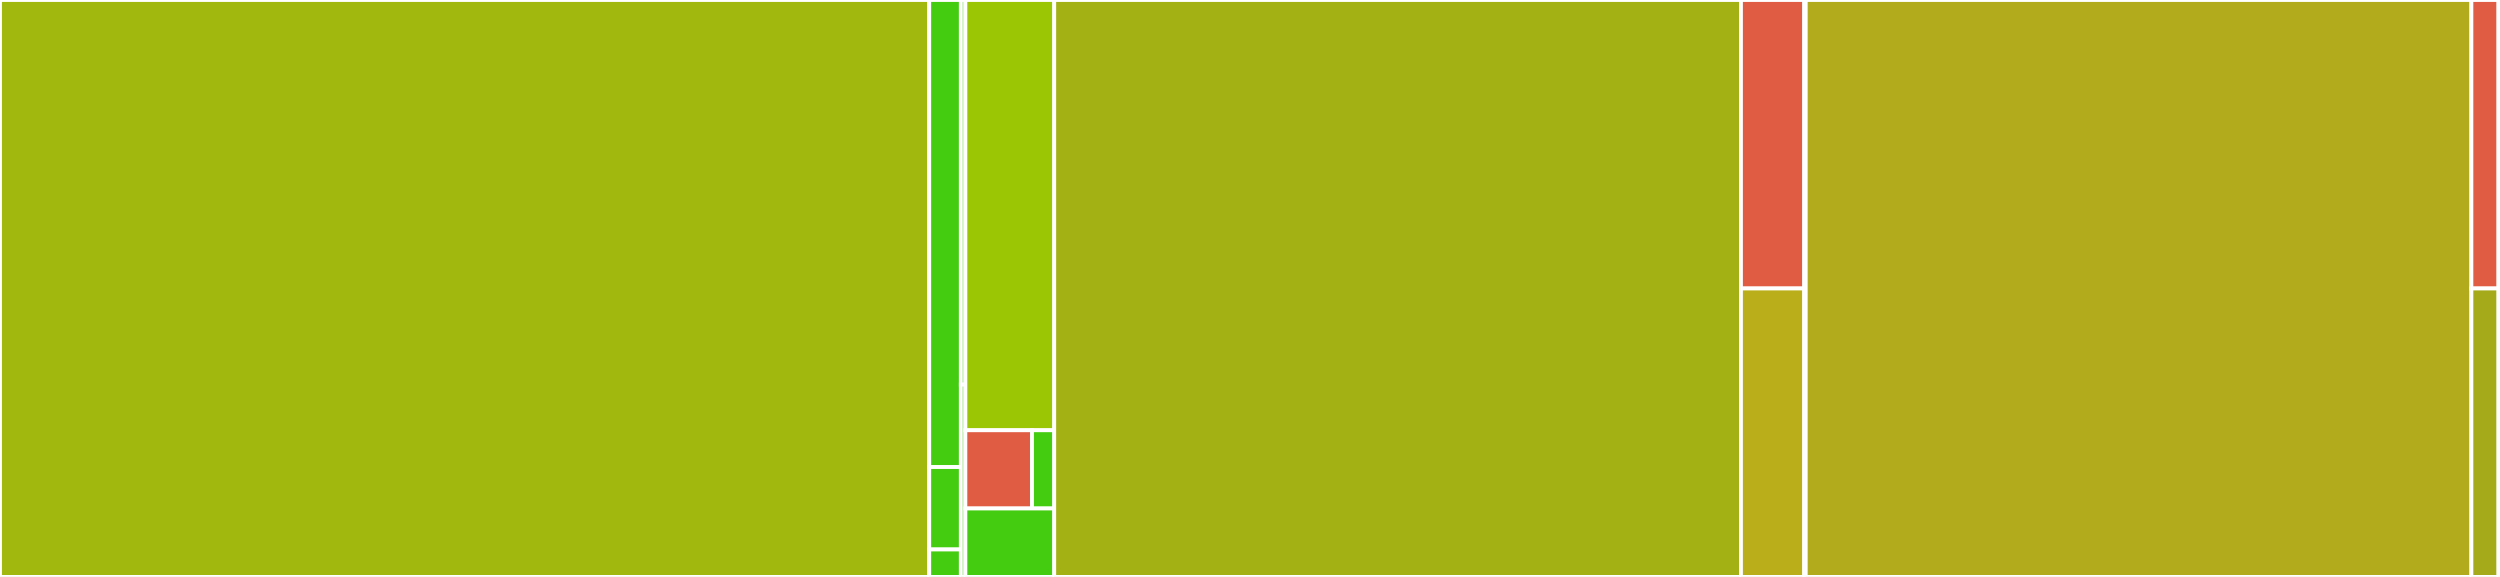 <svg baseProfile="full" width="650" height="150" viewBox="0 0 650 150" version="1.1"
xmlns="http://www.w3.org/2000/svg" xmlns:ev="http://www.w3.org/2001/xml-events"
xmlns:xlink="http://www.w3.org/1999/xlink">

<rect x="0" y="0" width="650" height="150" fill="#333333" stroke="none"/>

<style>rect.s{mask:url(#mask);}</style>
<defs>
  <pattern id="white" width="4" height="4" patternUnits="userSpaceOnUse" patternTransform="rotate(45)">
    <rect width="2" height="2" transform="translate(0,0)" fill="white"></rect>
  </pattern>
  <mask id="mask">
    <rect x="0" y="0" width="100%" height="100%" fill="url(#white)"></rect>
  </mask>
</defs>

<rect x="0" y="0" width="241.596" height="150.0" fill="#a1b90e" stroke="white" stroke-width="1" class=" tooltipped" data-content="scala/singleton/ops/impl/GeneralMacros.scala"><title>scala/singleton/ops/impl/GeneralMacros.scala</title></rect>
<rect x="241.596" y="0" width="8.223" height="121.429" fill="#4c1" stroke="white" stroke-width="1" class=" tooltipped" data-content="scala/singleton/ops/impl/Op.scala"><title>scala/singleton/ops/impl/Op.scala</title></rect>
<rect x="241.596" y="121.429" width="8.223" height="21.429" fill="#4c1" stroke="white" stroke-width="1" class=" tooltipped" data-content="scala/singleton/ops/impl/util.scala"><title>scala/singleton/ops/impl/util.scala</title></rect>
<rect x="241.596" y="142.857" width="8.223" height="7.143" fill="#4c1" stroke="white" stroke-width="1" class=" tooltipped" data-content="scala/singleton/ops/impl/InterpolatorTest.scala"><title>scala/singleton/ops/impl/InterpolatorTest.scala</title></rect>
<rect x="249.819" y="0" width="1.175" height="100" fill="#4c1" stroke="white" stroke-width="1" class=" tooltipped" data-content="scala/singleton/ops/package.scala"><title>scala/singleton/ops/package.scala</title></rect>
<rect x="249.819" y="100" width="1.175" height="50" fill="#4c1" stroke="white" stroke-width="1" class=" tooltipped" data-content="scala/singleton/ops/OpContainer.scala"><title>scala/singleton/ops/OpContainer.scala</title></rect>
<rect x="250.994" y="0" width="23.102" height="111.864" fill="#9ac603" stroke="white" stroke-width="1" class=" tooltipped" data-content="scala/singleton/twoface/package.scala"><title>scala/singleton/twoface/package.scala</title></rect>
<rect x="250.994" y="111.864" width="17.327" height="20.339" fill="#e05d44" stroke="white" stroke-width="1" class=" tooltipped" data-content="scala/singleton/twoface/impl/CheckedShell.scala"><title>scala/singleton/twoface/impl/CheckedShell.scala</title></rect>
<rect x="268.321" y="111.864" width="5.776" height="20.339" fill="#4c1" stroke="white" stroke-width="1" class=" tooltipped" data-content="scala/singleton/twoface/impl/CaseClassSkipper.scala"><title>scala/singleton/twoface/impl/CaseClassSkipper.scala</title></rect>
<rect x="250.994" y="132.203" width="23.102" height="17.797" fill="#4c1" stroke="white" stroke-width="1" class=" tooltipped" data-content="scala/singleton/twoface/TwoFace.scala"><title>scala/singleton/twoface/TwoFace.scala</title></rect>
<rect x="274.096" y="0" width="178.554" height="150.0" fill="#a3b114" stroke="white" stroke-width="1" class=" tooltipped" data-content="scala_2.13+/singleton/twoface/impl/TwoFaceAny.scala"><title>scala_2.13+/singleton/twoface/impl/TwoFaceAny.scala</title></rect>
<rect x="452.651" y="0" width="16.446" height="75" fill="#e05d44" stroke="white" stroke-width="1" class=" tooltipped" data-content="scala_2.13+/singleton/twoface/impl/Checked1ParamAny.scala"><title>scala_2.13+/singleton/twoface/impl/Checked1ParamAny.scala</title></rect>
<rect x="452.651" y="75" width="16.446" height="75" fill="#baaf1b" stroke="white" stroke-width="1" class=" tooltipped" data-content="scala_2.13+/singleton/twoface/impl/Checked0ParamAny.scala"><title>scala_2.13+/singleton/twoface/impl/Checked0ParamAny.scala</title></rect>
<rect x="469.096" y="0" width="0.392" height="150" fill="#4c1" stroke="white" stroke-width="1" class=" tooltipped" data-content="scala_2.13+/singleton/ops/impl/ListZipper.scala"><title>scala_2.13+/singleton/ops/impl/ListZipper.scala</title></rect>
<rect x="469.488" y="0" width="173.072" height="150.0" fill="#b2ac1c" stroke="white" stroke-width="1" class=" tooltipped" data-content="scala_2.13-/singleton/twoface/impl/TwoFaceAny.scala"><title>scala_2.13-/singleton/twoface/impl/TwoFaceAny.scala</title></rect>
<rect x="642.56" y="0" width="7.048" height="75" fill="#e05d44" stroke="white" stroke-width="1" class=" tooltipped" data-content="scala_2.13-/singleton/twoface/impl/Checked1ParamAny.scala"><title>scala_2.13-/singleton/twoface/impl/Checked1ParamAny.scala</title></rect>
<rect x="642.56" y="75" width="7.048" height="75" fill="#a4aa1a" stroke="white" stroke-width="1" class=" tooltipped" data-content="scala_2.13-/singleton/twoface/impl/Checked0ParamAny.scala"><title>scala_2.13-/singleton/twoface/impl/Checked0ParamAny.scala</title></rect>
<rect x="649.608" y="0" width="0.392" height="150" fill="#4c1" stroke="white" stroke-width="1" class=" tooltipped" data-content="scala_2.13-/singleton/ops/impl/ListZipper.scala"><title>scala_2.13-/singleton/ops/impl/ListZipper.scala</title></rect>
</svg>